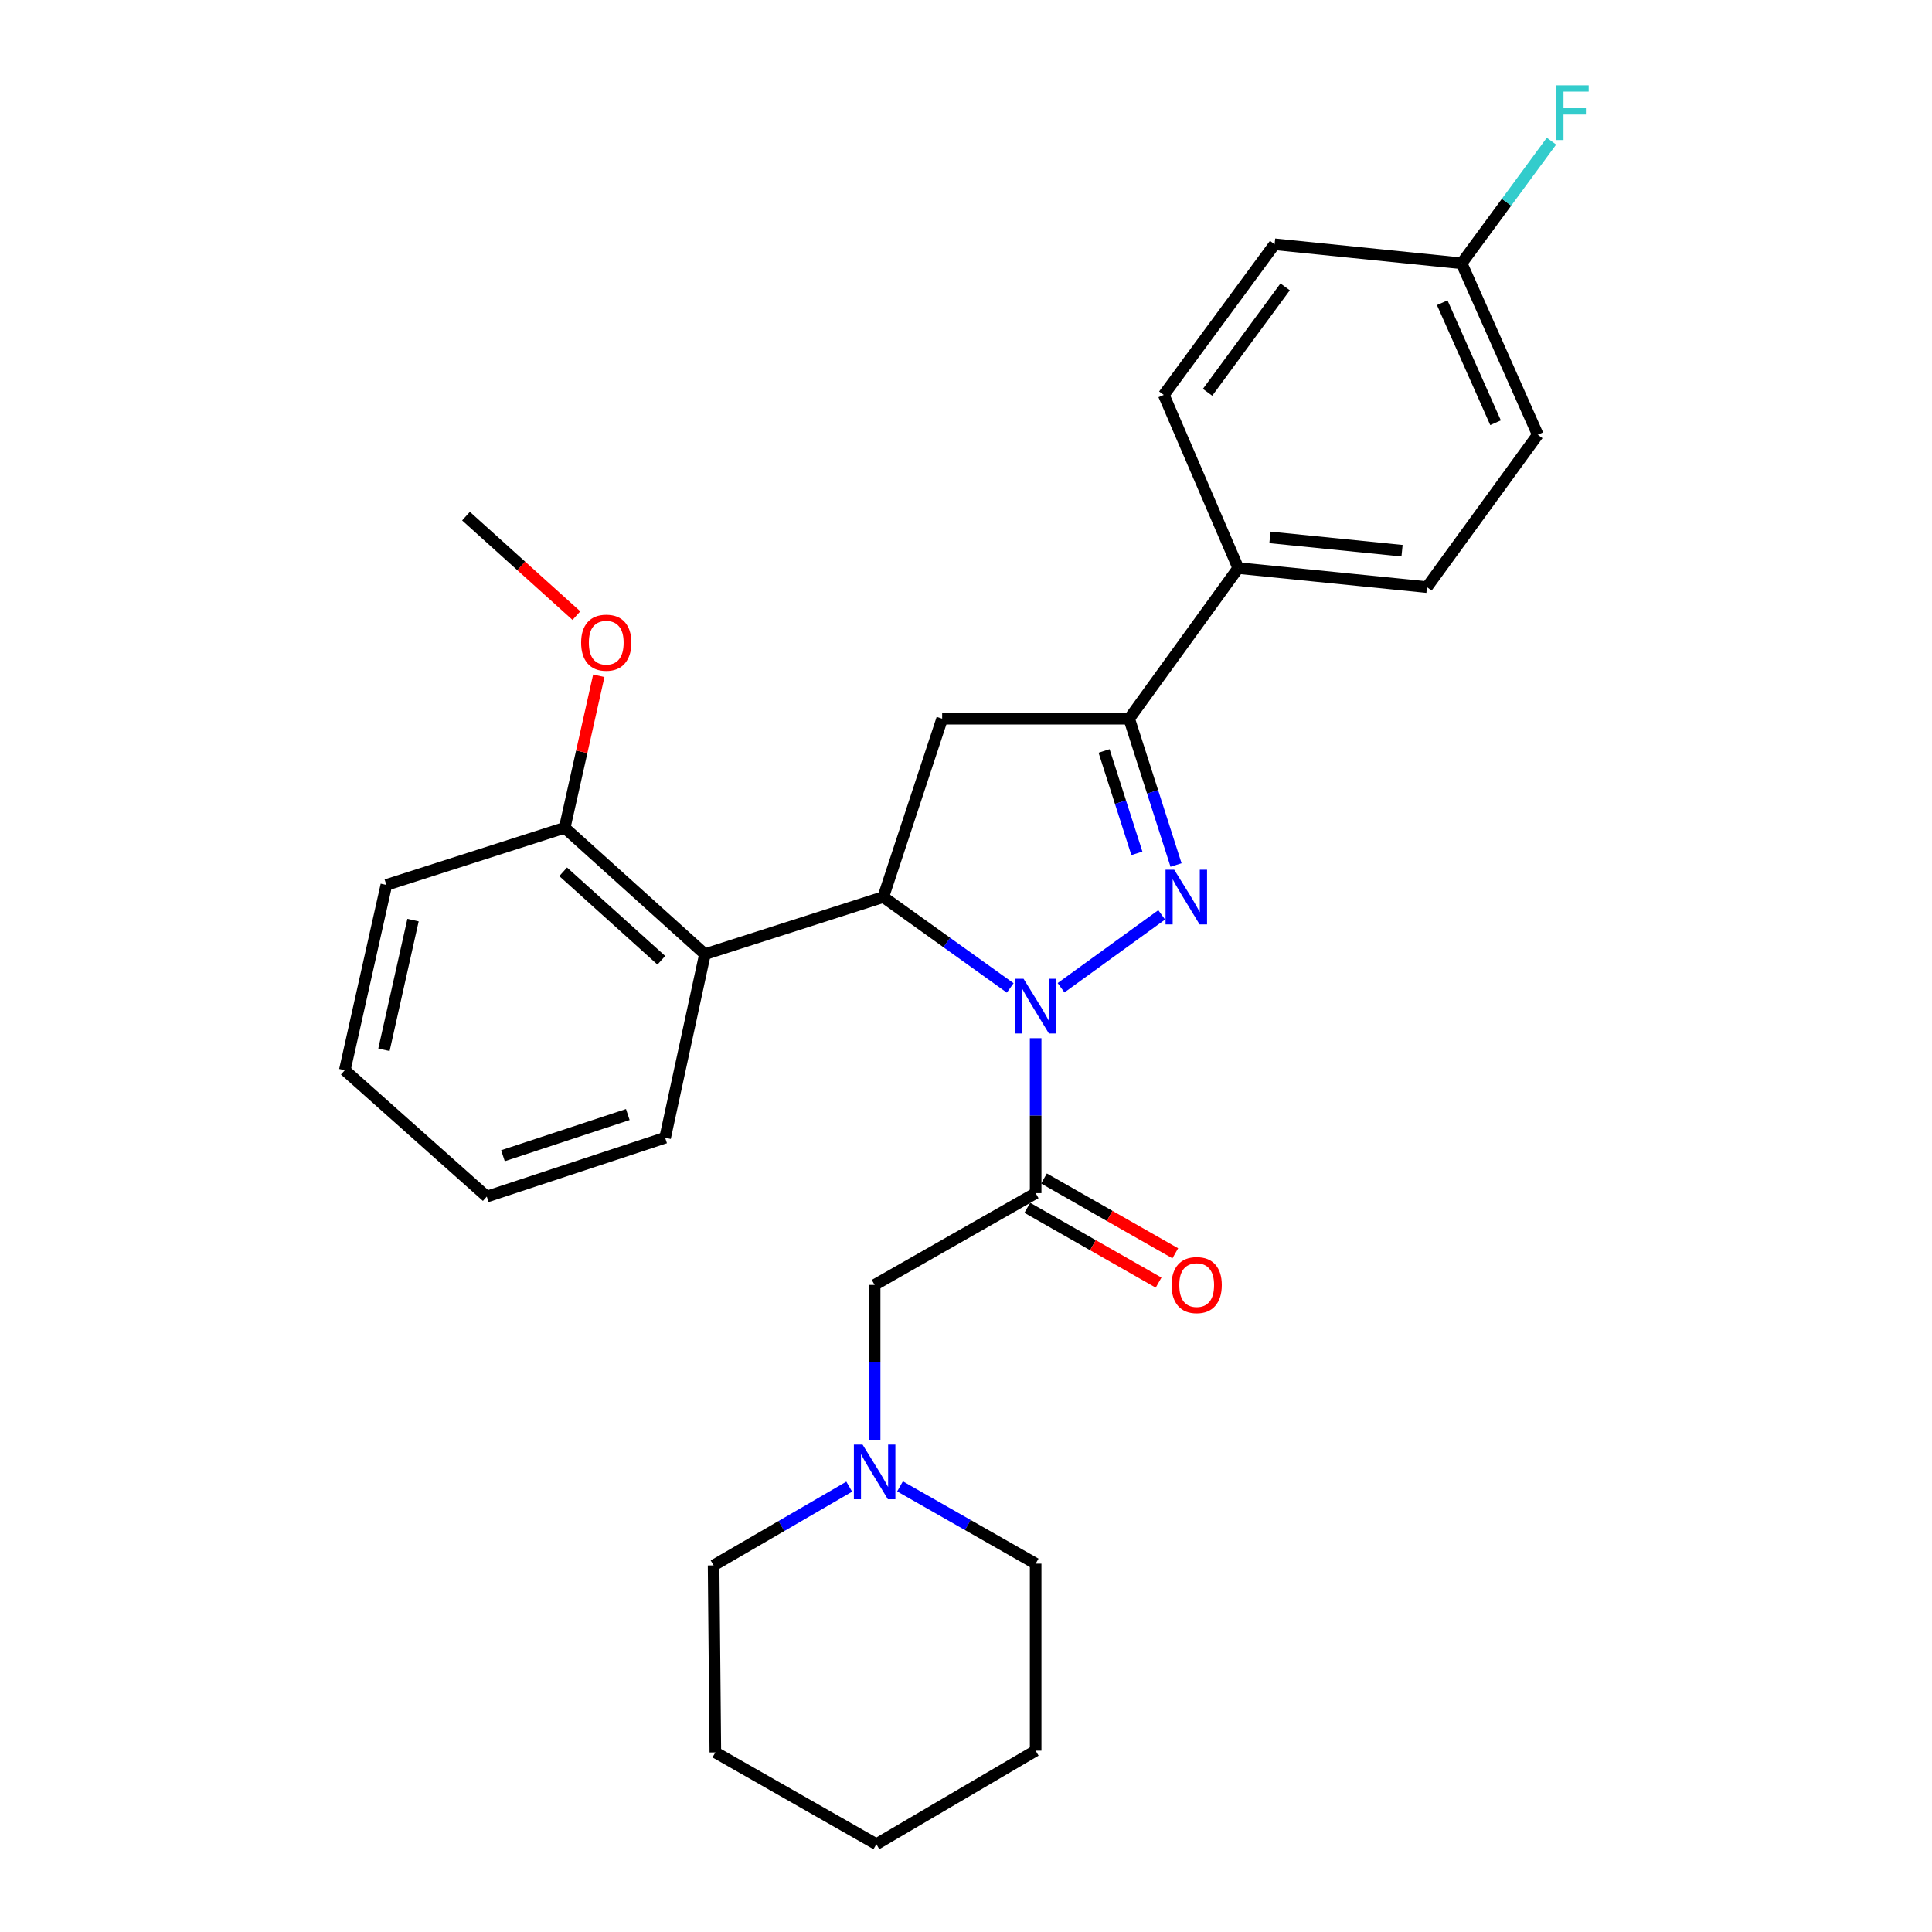 <?xml version='1.0' encoding='iso-8859-1'?>
<svg version='1.1' baseProfile='full'
              xmlns='http://www.w3.org/2000/svg'
                      xmlns:rdkit='http://www.rdkit.org/xml'
                      xmlns:xlink='http://www.w3.org/1999/xlink'
                  xml:space='preserve'
width='1000px' height='1000px' viewBox='0 0 1000 1000'>
<!-- END OF HEADER -->
<rect style='opacity:1.0;fill:#FFFFFF;stroke:none' width='1000' height='1000' x='0' y='0'> </rect>
<path class='bond-0' d='M 465.847,769.34 L 500.949,789.346' style='fill:none;fill-rule:evenodd;stroke:#0000FF;stroke-width:6px;stroke-linecap:butt;stroke-linejoin:miter;stroke-opacity:1' />
<path class='bond-0' d='M 500.949,789.346 L 536.05,809.352' style='fill:none;fill-rule:evenodd;stroke:#000000;stroke-width:6px;stroke-linecap:butt;stroke-linejoin:miter;stroke-opacity:1' />
<path class='bond-1' d='M 452.708,745.273 L 452.708,705.171' style='fill:none;fill-rule:evenodd;stroke:#0000FF;stroke-width:6px;stroke-linecap:butt;stroke-linejoin:miter;stroke-opacity:1' />
<path class='bond-1' d='M 452.708,705.171 L 452.708,665.07' style='fill:none;fill-rule:evenodd;stroke:#000000;stroke-width:6px;stroke-linecap:butt;stroke-linejoin:miter;stroke-opacity:1' />
<path class='bond-2' d='M 439.559,769.488 L 404.458,789.871' style='fill:none;fill-rule:evenodd;stroke:#0000FF;stroke-width:6px;stroke-linecap:butt;stroke-linejoin:miter;stroke-opacity:1' />
<path class='bond-2' d='M 404.458,789.871 L 369.357,810.254' style='fill:none;fill-rule:evenodd;stroke:#000000;stroke-width:6px;stroke-linecap:butt;stroke-linejoin:miter;stroke-opacity:1' />
<path class='bond-3' d='M 536.05,809.352 L 536.05,906.144' style='fill:none;fill-rule:evenodd;stroke:#000000;stroke-width:6px;stroke-linecap:butt;stroke-linejoin:miter;stroke-opacity:1' />
<path class='bond-4' d='M 369.357,810.254 L 370.259,907.046' style='fill:none;fill-rule:evenodd;stroke:#000000;stroke-width:6px;stroke-linecap:butt;stroke-linejoin:miter;stroke-opacity:1' />
<path class='bond-5' d='M 522.885,511.351 L 490.037,487.83' style='fill:none;fill-rule:evenodd;stroke:#0000FF;stroke-width:6px;stroke-linecap:butt;stroke-linejoin:miter;stroke-opacity:1' />
<path class='bond-5' d='M 490.037,487.83 L 457.189,464.308' style='fill:none;fill-rule:evenodd;stroke:#000000;stroke-width:6px;stroke-linecap:butt;stroke-linejoin:miter;stroke-opacity:1' />
<path class='bond-6' d='M 536.05,537.358 L 536.05,577.464' style='fill:none;fill-rule:evenodd;stroke:#0000FF;stroke-width:6px;stroke-linecap:butt;stroke-linejoin:miter;stroke-opacity:1' />
<path class='bond-6' d='M 536.05,577.464 L 536.05,617.57' style='fill:none;fill-rule:evenodd;stroke:#000000;stroke-width:6px;stroke-linecap:butt;stroke-linejoin:miter;stroke-opacity:1' />
<path class='bond-7' d='M 549.197,511.257 L 601.288,473.535' style='fill:none;fill-rule:evenodd;stroke:#0000FF;stroke-width:6px;stroke-linecap:butt;stroke-linejoin:miter;stroke-opacity:1' />
<path class='bond-8' d='M 531.729,625.154 L 565.706,644.516' style='fill:none;fill-rule:evenodd;stroke:#000000;stroke-width:6px;stroke-linecap:butt;stroke-linejoin:miter;stroke-opacity:1' />
<path class='bond-8' d='M 565.706,644.516 L 599.682,663.878' style='fill:none;fill-rule:evenodd;stroke:#FF0000;stroke-width:6px;stroke-linecap:butt;stroke-linejoin:miter;stroke-opacity:1' />
<path class='bond-8' d='M 540.372,609.987 L 574.348,629.35' style='fill:none;fill-rule:evenodd;stroke:#000000;stroke-width:6px;stroke-linecap:butt;stroke-linejoin:miter;stroke-opacity:1' />
<path class='bond-8' d='M 574.348,629.35 L 608.325,648.712' style='fill:none;fill-rule:evenodd;stroke:#FF0000;stroke-width:6px;stroke-linecap:butt;stroke-linejoin:miter;stroke-opacity:1' />
<path class='bond-9' d='M 536.05,617.57 L 452.708,665.07' style='fill:none;fill-rule:evenodd;stroke:#000000;stroke-width:6px;stroke-linecap:butt;stroke-linejoin:miter;stroke-opacity:1' />
<path class='bond-10' d='M 584.451,372.006 L 640.911,294.037' style='fill:none;fill-rule:evenodd;stroke:#000000;stroke-width:6px;stroke-linecap:butt;stroke-linejoin:miter;stroke-opacity:1' />
<path class='bond-11' d='M 584.451,372.006 L 487.659,372.006' style='fill:none;fill-rule:evenodd;stroke:#000000;stroke-width:6px;stroke-linecap:butt;stroke-linejoin:miter;stroke-opacity:1' />
<path class='bond-12' d='M 584.451,372.006 L 596.583,409.866' style='fill:none;fill-rule:evenodd;stroke:#000000;stroke-width:6px;stroke-linecap:butt;stroke-linejoin:miter;stroke-opacity:1' />
<path class='bond-12' d='M 596.583,409.866 L 608.715,447.725' style='fill:none;fill-rule:evenodd;stroke:#0000FF;stroke-width:6px;stroke-linecap:butt;stroke-linejoin:miter;stroke-opacity:1' />
<path class='bond-12' d='M 571.468,388.691 L 579.96,415.192' style='fill:none;fill-rule:evenodd;stroke:#000000;stroke-width:6px;stroke-linecap:butt;stroke-linejoin:miter;stroke-opacity:1' />
<path class='bond-12' d='M 579.96,415.192 L 588.453,441.694' style='fill:none;fill-rule:evenodd;stroke:#0000FF;stroke-width:6px;stroke-linecap:butt;stroke-linejoin:miter;stroke-opacity:1' />
<path class='bond-13' d='M 487.659,372.006 L 457.189,464.308' style='fill:none;fill-rule:evenodd;stroke:#000000;stroke-width:6px;stroke-linecap:butt;stroke-linejoin:miter;stroke-opacity:1' />
<path class='bond-14' d='M 457.189,464.308 L 364.877,493.886' style='fill:none;fill-rule:evenodd;stroke:#000000;stroke-width:6px;stroke-linecap:butt;stroke-linejoin:miter;stroke-opacity:1' />
<path class='bond-15' d='M 640.911,294.037 L 738.596,303.889' style='fill:none;fill-rule:evenodd;stroke:#000000;stroke-width:6px;stroke-linecap:butt;stroke-linejoin:miter;stroke-opacity:1' />
<path class='bond-15' d='M 657.316,278.147 L 725.695,285.044' style='fill:none;fill-rule:evenodd;stroke:#000000;stroke-width:6px;stroke-linecap:butt;stroke-linejoin:miter;stroke-opacity:1' />
<path class='bond-16' d='M 640.911,294.037 L 602.373,204.411' style='fill:none;fill-rule:evenodd;stroke:#000000;stroke-width:6px;stroke-linecap:butt;stroke-linejoin:miter;stroke-opacity:1' />
<path class='bond-17' d='M 738.596,303.889 L 795.958,225.028' style='fill:none;fill-rule:evenodd;stroke:#000000;stroke-width:6px;stroke-linecap:butt;stroke-linejoin:miter;stroke-opacity:1' />
<path class='bond-18' d='M 364.877,493.886 L 292.289,428.466' style='fill:none;fill-rule:evenodd;stroke:#000000;stroke-width:6px;stroke-linecap:butt;stroke-linejoin:miter;stroke-opacity:1' />
<path class='bond-18' d='M 342.302,497.04 L 291.491,451.245' style='fill:none;fill-rule:evenodd;stroke:#000000;stroke-width:6px;stroke-linecap:butt;stroke-linejoin:miter;stroke-opacity:1' />
<path class='bond-19' d='M 364.877,493.886 L 344.269,588.885' style='fill:none;fill-rule:evenodd;stroke:#000000;stroke-width:6px;stroke-linecap:butt;stroke-linejoin:miter;stroke-opacity:1' />
<path class='bond-20' d='M 292.289,428.466 L 301.109,389.124' style='fill:none;fill-rule:evenodd;stroke:#000000;stroke-width:6px;stroke-linecap:butt;stroke-linejoin:miter;stroke-opacity:1' />
<path class='bond-20' d='M 301.109,389.124 L 309.929,349.782' style='fill:none;fill-rule:evenodd;stroke:#FF0000;stroke-width:6px;stroke-linecap:butt;stroke-linejoin:miter;stroke-opacity:1' />
<path class='bond-21' d='M 292.289,428.466 L 199.977,458.044' style='fill:none;fill-rule:evenodd;stroke:#000000;stroke-width:6px;stroke-linecap:butt;stroke-linejoin:miter;stroke-opacity:1' />
<path class='bond-22' d='M 298.346,318.647 L 269.774,292.896' style='fill:none;fill-rule:evenodd;stroke:#FF0000;stroke-width:6px;stroke-linecap:butt;stroke-linejoin:miter;stroke-opacity:1' />
<path class='bond-22' d='M 269.774,292.896 L 241.202,267.145' style='fill:none;fill-rule:evenodd;stroke:#000000;stroke-width:6px;stroke-linecap:butt;stroke-linejoin:miter;stroke-opacity:1' />
<path class='bond-23' d='M 344.269,588.885 L 251.957,619.355' style='fill:none;fill-rule:evenodd;stroke:#000000;stroke-width:6px;stroke-linecap:butt;stroke-linejoin:miter;stroke-opacity:1' />
<path class='bond-23' d='M 324.951,576.879 L 260.332,598.208' style='fill:none;fill-rule:evenodd;stroke:#000000;stroke-width:6px;stroke-linecap:butt;stroke-linejoin:miter;stroke-opacity:1' />
<path class='bond-24' d='M 199.977,458.044 L 178.468,553.934' style='fill:none;fill-rule:evenodd;stroke:#000000;stroke-width:6px;stroke-linecap:butt;stroke-linejoin:miter;stroke-opacity:1' />
<path class='bond-24' d='M 213.783,476.248 L 198.727,543.371' style='fill:none;fill-rule:evenodd;stroke:#000000;stroke-width:6px;stroke-linecap:butt;stroke-linejoin:miter;stroke-opacity:1' />
<path class='bond-25' d='M 251.957,619.355 L 178.468,553.934' style='fill:none;fill-rule:evenodd;stroke:#000000;stroke-width:6px;stroke-linecap:butt;stroke-linejoin:miter;stroke-opacity:1' />
<path class='bond-26' d='M 602.373,204.411 L 659.735,126.441' style='fill:none;fill-rule:evenodd;stroke:#000000;stroke-width:6px;stroke-linecap:butt;stroke-linejoin:miter;stroke-opacity:1' />
<path class='bond-26' d='M 625.038,203.06 L 665.191,148.481' style='fill:none;fill-rule:evenodd;stroke:#000000;stroke-width:6px;stroke-linecap:butt;stroke-linejoin:miter;stroke-opacity:1' />
<path class='bond-27' d='M 756.527,136.294 L 659.735,126.441' style='fill:none;fill-rule:evenodd;stroke:#000000;stroke-width:6px;stroke-linecap:butt;stroke-linejoin:miter;stroke-opacity:1' />
<path class='bond-28' d='M 756.527,136.294 L 779.783,104.678' style='fill:none;fill-rule:evenodd;stroke:#000000;stroke-width:6px;stroke-linecap:butt;stroke-linejoin:miter;stroke-opacity:1' />
<path class='bond-28' d='M 779.783,104.678 L 803.039,73.061' style='fill:none;fill-rule:evenodd;stroke:#33CCCC;stroke-width:6px;stroke-linecap:butt;stroke-linejoin:miter;stroke-opacity:1' />
<path class='bond-29' d='M 756.527,136.294 L 795.958,225.028' style='fill:none;fill-rule:evenodd;stroke:#000000;stroke-width:6px;stroke-linecap:butt;stroke-linejoin:miter;stroke-opacity:1' />
<path class='bond-29' d='M 746.49,156.693 L 774.091,218.806' style='fill:none;fill-rule:evenodd;stroke:#000000;stroke-width:6px;stroke-linecap:butt;stroke-linejoin:miter;stroke-opacity:1' />
<path class='bond-30' d='M 536.05,906.144 L 453.601,954.545' style='fill:none;fill-rule:evenodd;stroke:#000000;stroke-width:6px;stroke-linecap:butt;stroke-linejoin:miter;stroke-opacity:1' />
<path class='bond-31' d='M 370.259,907.046 L 453.601,954.545' style='fill:none;fill-rule:evenodd;stroke:#000000;stroke-width:6px;stroke-linecap:butt;stroke-linejoin:miter;stroke-opacity:1' />
<path  class='atom-0' d='M 446.448 747.693
L 455.728 762.693
Q 456.648 764.173, 458.128 766.853
Q 459.608 769.533, 459.688 769.693
L 459.688 747.693
L 463.448 747.693
L 463.448 776.013
L 459.568 776.013
L 449.608 759.613
Q 448.448 757.693, 447.208 755.493
Q 446.008 753.293, 445.648 752.613
L 445.648 776.013
L 441.968 776.013
L 441.968 747.693
L 446.448 747.693
' fill='#0000FF'/>
<path  class='atom-3' d='M 529.79 506.618
L 539.07 521.618
Q 539.99 523.098, 541.47 525.778
Q 542.95 528.458, 543.03 528.618
L 543.03 506.618
L 546.79 506.618
L 546.79 534.938
L 542.91 534.938
L 532.95 518.538
Q 531.79 516.618, 530.55 514.418
Q 529.35 512.218, 528.99 511.538
L 528.99 534.938
L 525.31 534.938
L 525.31 506.618
L 529.79 506.618
' fill='#0000FF'/>
<path  class='atom-5' d='M 606.402 665.15
Q 606.402 658.35, 609.762 654.55
Q 613.122 650.75, 619.402 650.75
Q 625.682 650.75, 629.042 654.55
Q 632.402 658.35, 632.402 665.15
Q 632.402 672.03, 629.002 675.95
Q 625.602 679.83, 619.402 679.83
Q 613.162 679.83, 609.762 675.95
Q 606.402 672.07, 606.402 665.15
M 619.402 676.63
Q 623.722 676.63, 626.042 673.75
Q 628.402 670.83, 628.402 665.15
Q 628.402 659.59, 626.042 656.79
Q 623.722 653.95, 619.402 653.95
Q 615.082 653.95, 612.722 656.75
Q 610.402 659.55, 610.402 665.15
Q 610.402 670.87, 612.722 673.75
Q 615.082 676.63, 619.402 676.63
' fill='#FF0000'/>
<path  class='atom-10' d='M 607.769 450.148
L 617.049 465.148
Q 617.969 466.628, 619.449 469.308
Q 620.929 471.988, 621.009 472.148
L 621.009 450.148
L 624.769 450.148
L 624.769 478.468
L 620.889 478.468
L 610.929 462.068
Q 609.769 460.148, 608.529 457.948
Q 607.329 455.748, 606.969 455.068
L 606.969 478.468
L 603.289 478.468
L 603.289 450.148
L 607.769 450.148
' fill='#0000FF'/>
<path  class='atom-15' d='M 300.789 332.645
Q 300.789 325.845, 304.149 322.045
Q 307.509 318.245, 313.789 318.245
Q 320.069 318.245, 323.429 322.045
Q 326.789 325.845, 326.789 332.645
Q 326.789 339.525, 323.389 343.445
Q 319.989 347.325, 313.789 347.325
Q 307.549 347.325, 304.149 343.445
Q 300.789 339.565, 300.789 332.645
M 313.789 344.125
Q 318.109 344.125, 320.429 341.245
Q 322.789 338.325, 322.789 332.645
Q 322.789 327.085, 320.429 324.285
Q 318.109 321.445, 313.789 321.445
Q 309.469 321.445, 307.109 324.245
Q 304.789 327.045, 304.789 332.645
Q 304.789 338.365, 307.109 341.245
Q 309.469 344.125, 313.789 344.125
' fill='#FF0000'/>
<path  class='atom-25' d='M 805.459 44.165
L 822.299 44.165
L 822.299 47.405
L 809.259 47.405
L 809.259 56.005
L 820.859 56.005
L 820.859 59.285
L 809.259 59.285
L 809.259 72.485
L 805.459 72.485
L 805.459 44.165
' fill='#33CCCC'/>
</svg>
